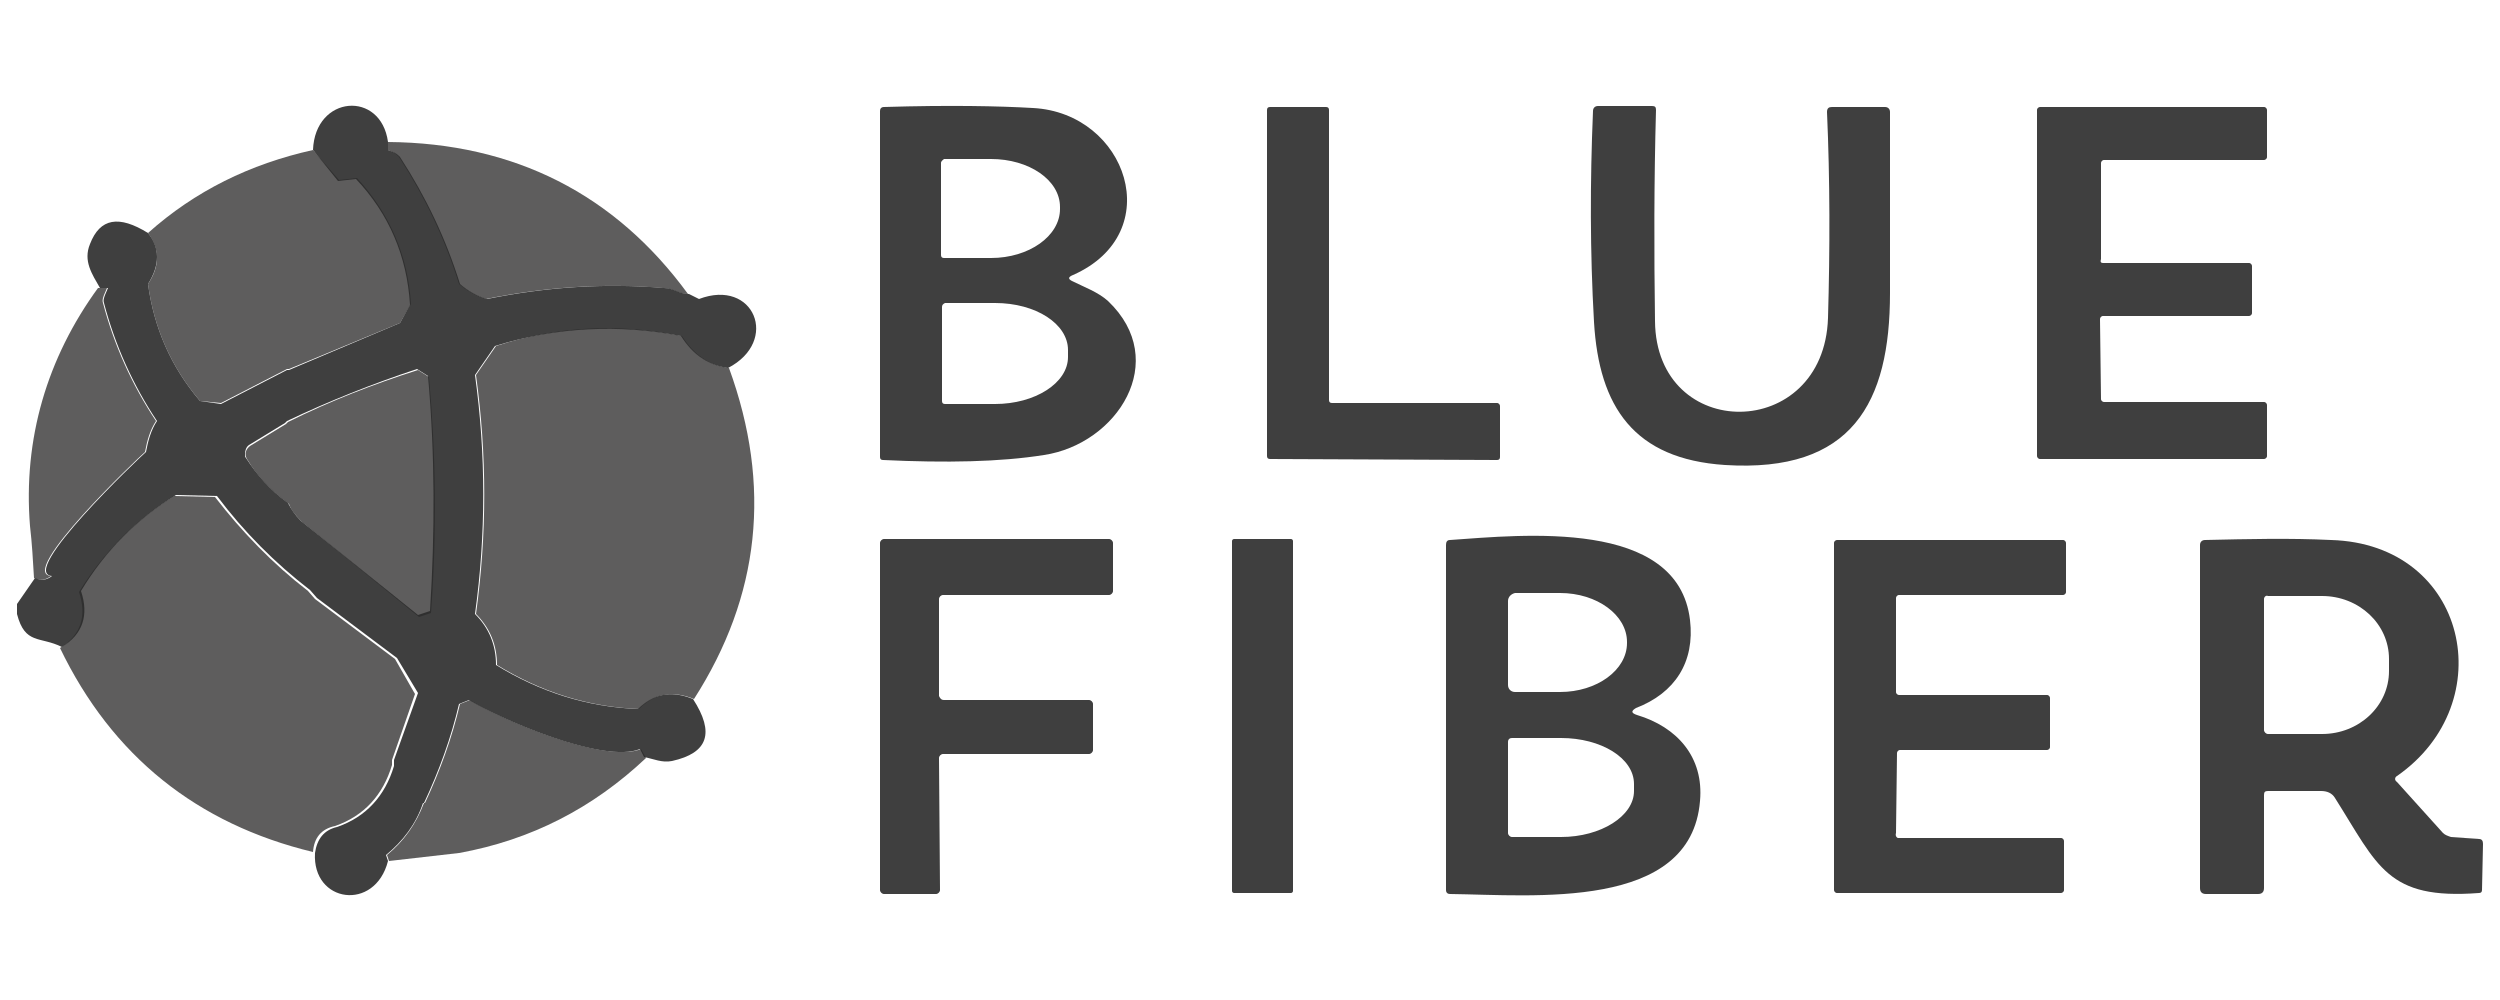 <?xml version="1.0" encoding="utf-8"?>
<!-- Generator: Adobe Illustrator 27.6.1, SVG Export Plug-In . SVG Version: 6.00 Build 0)  -->
<!DOCTYPE svg PUBLIC "-//W3C//DTD SVG 1.1//EN" "http://www.w3.org/Graphics/SVG/1.1/DTD/svg11.dtd">
<svg version="1.1" id="Capa_1" xmlns:x="http://ns.adobe.com/Extensibility/1.0/" xmlns:i="http://ns.adobe.com/AdobeIllustrator/10.0/" xmlns:graph="http://ns.adobe.com/Graphs/1.0/"
	 xmlns="http://www.w3.org/2000/svg" xmlns:xlink="http://www.w3.org/1999/xlink" x="0px" y="0px" viewBox="0 0 250 100"
	 style="enable-background:new 0 0 250 100;" xml:space="preserve">
<style type="text/css">
	.st0{opacity:0.9;fill:#4D4C4C;}
	.st1{opacity:0.9;fill:#2B2B2B;}
</style>
<g>
	<path class="st0" d="M38.8,14.2c12.6,0.1,22.7,5.2,30,15.2c-1,0-1.6-0.6-2.5-0.6c-5.9-0.5-11.8-0.1-17.7,1.1
		c-1-0.3-1.9-0.8-2.7-1.5c-1.4-4.5-3.4-8.7-6-12.7c-0.2-0.2-0.4-0.4-0.7-0.5L38.8,15V14.2z"/>
	<path class="st0" d="M35.7,17.8l-1.8,0.2L31.3,15c-6.3,1.4-11.8,4.1-16.5,8.3c1.2,1.6,1.2,3.3,0,5.1c0.6,4.4,2.3,8.3,5.2,11.7
		l2.1,0.2l6.6-3.4c0.1,0,0.1,0,0.2,0L40,32.3l1.1-1.9C40.8,25.6,39,21.4,35.7,17.8z"/>
	<path class="st0" d="M10.7,28.8l-0.3,0.7c-0.1,0.3-0.2,0.5-0.1,0.8c1.1,4.2,2.9,8.2,5.3,11.8c-0.6,0.9-0.9,2-1.1,3.1
		c-0.7,0.6-12.8,12.1-9.4,12.4c-0.5,0.4-1.1,0.5-1.7,0.2c-0.1-1.7-0.2-3.5-0.4-5.2c-0.7-8.7,1.7-16.8,6.8-23.8L10.7,28.8z"/>
	<path class="st0" d="M68.2,33.6c1.2,1.9,2.7,2.9,4.7,3.2c4.3,11.8,3.1,22.8-3.5,33.1c-2.2-0.9-4-0.5-5.5,1
		c-5.1-0.2-9.8-1.7-14.2-4.4c0-2-0.7-3.7-2.1-5.1c1.1-8,1.1-15.9,0-23.9l2-2.9C55.7,32.6,61.9,32.3,68.2,33.6z"/>
	<path class="st0" d="M42.9,37.7L41.8,37c-4.4,1.4-8.8,3.1-13,5.2l-0.2,0.2L25,44.6c0,0,0,0,0,0c-0.4,0.3-0.6,0.8-0.3,1.3
		c1,1.7,2.4,3.2,4.2,4.5c0.2,0.6,0.7,1.2,1.3,1.8l11.7,9.5l1.2-0.4C43.7,53.3,43.6,45.5,42.9,37.7z"/>
	<path class="st0" d="M39.5,65.9l-8-6l-0.7-0.8c-3.5-2.7-6.6-5.9-9.3-9.4l-4.1-0.1c-3.9,2.4-7.1,5.7-9.5,9.6
		c0.8,2.4,0.2,4.3-1.9,5.6c5.2,10.8,13.7,17.6,25.3,20.4c0.1-1.4,0.8-2.3,2.2-2.6c2.9-1,4.8-3.1,5.7-6.1V76l2.3-6.6L39.5,65.9z"/>
	<path class="st0" d="M64.1,74.9C60.5,76.4,50.2,72,47,70l-1,0.4c-0.8,3.4-2,6.7-3.5,9.9c0,0-0.1,0-0.1,0c-0.8,2.1-2,3.8-3.7,5.2
		l0.2,0.6l7-0.8c7.2-1.3,13.4-4.5,18.7-9.5L64.1,74.9z"/>
	<path class="st1" d="M69.9,29.9l-1-0.5c-1,0-1.6-0.6-2.5-0.6c-5.9-0.5-11.8-0.1-17.7,1.1c-1-0.3-1.9-0.8-2.7-1.5
		c-1.4-4.5-3.4-8.7-6-12.7c-0.2-0.2-0.4-0.4-0.7-0.5L38.8,15v-0.8c-0.7-5.2-7.3-4.7-7.5,0.8l2.5,3.1l1.8-0.2
		c3.3,3.5,5.1,7.7,5.4,12.6L40,32.3L28.9,37c-0.1,0-0.1,0-0.2,0l-6.6,3.4L20,40.1c-2.9-3.4-4.6-7.3-5.2-11.7c1.2-1.9,1.2-3.6,0-5.1
		c-2.9-1.8-4.8-1.5-5.8,1.1c-0.7,1.7,0.2,3,1,4.4l0.8,0l-0.3,0.7c-0.1,0.3-0.2,0.5-0.1,0.8c1.1,4.2,2.9,8.2,5.3,11.8
		c-0.6,0.9-0.9,2-1.1,3.1c-0.7,0.6-12.8,12.1-9.4,12.4c-0.5,0.4-1.1,0.5-1.7,0.2l-1.8,2.6v1c0.8,3.1,2.3,2.2,4.5,3.3
		c2.1-1.3,2.7-3.2,1.9-5.6c2.4-4,5.6-7.2,9.5-9.6l4.1,0.1c2.7,3.6,5.8,6.7,9.3,9.4l0.7,0.8l8,6l2.1,3.5L39.4,76v0.6
		c-0.9,3-2.8,5.1-5.7,6.1c-1.3,0.3-2,1.2-2.2,2.6c-0.3,5,6,5.9,7.3,0.8l-0.2-0.6c1.7-1.4,3-3.1,3.7-5.2c0,0,0.1,0,0.1,0
		c1.5-3.2,2.7-6.5,3.5-9.9l1-0.4c3.3,2,13.5,6.4,17.1,4.9l0.4,0.8c1,0.2,1.8,0.6,2.8,0.4c3.6-0.8,4.3-2.8,2.1-6.2
		c-2.2-0.9-4-0.5-5.5,1c-5.1-0.2-9.8-1.7-14.2-4.4c0-2-0.7-3.7-2.1-5.1c1.1-8,1.1-15.9,0-23.9l2-2.9c6.1-1.9,12.4-2.2,18.6-1
		c1.2,1.9,2.7,2.9,4.7,3.2C78,34.1,75.4,27.8,69.9,29.9z M30.1,52.1c-0.6-0.6-1-1.2-1.3-1.8c-1.8-1.3-3.1-2.8-4.2-4.5c0,0,0,0,0,0
		c-0.1-0.1-0.1-0.2-0.1-0.3c0,0,0,0,0-0.1c0-0.3,0.1-0.7,0.4-0.9l3.6-2.2l0.2-0.2c4.2-2,8.5-3.7,13-5.2l1.1,0.7
		c0.7,7.8,0.7,15.6,0.2,23.5l-1.2,0.4L30.1,52.1z"/>
	<path class="st1" d="M107.2,28.1c1.2,0.6,2.6,1.1,3.6,2c6.3,6,0.9,14.3-6.4,15.4c-4.4,0.7-9.8,0.8-16.1,0.5c-0.2,0-0.3-0.1-0.3-0.3
		V11.1c0-0.2,0.1-0.4,0.4-0.4c6.5-0.2,11.5-0.1,14.9,0.1c9.4,0.5,13.5,12.5,4,16.7C106.8,27.7,106.8,27.9,107.2,28.1z M94.1,16.3
		l0,9.2c0,0.2,0.1,0.3,0.3,0.3l4.7,0c3.8,0,6.9-2.2,6.9-4.9c0,0,0,0,0,0v-0.2c0-2.7-3.1-4.8-6.9-4.8l-4.7,0
		C94.3,16,94.1,16.1,94.1,16.3C94.1,16.3,94.1,16.3,94.1,16.3z M94.2,30.7l0,9.4c0,0.2,0.1,0.3,0.3,0.3h0l5,0c4,0,7.3-2.1,7.3-4.7
		c0,0,0,0,0,0v-0.7c0-2.6-3.2-4.7-7.3-4.7l-5,0C94.3,30.4,94.2,30.5,94.2,30.7z"/>
	<path class="st1" d="M150,40.6v5.1c0,0.2-0.1,0.3-0.3,0.3l0,0L127,45.9c-0.2,0-0.3-0.1-0.3-0.3l0,0V11c0-0.2,0.1-0.3,0.3-0.3l0,0
		h5.6c0.2,0,0.3,0.1,0.3,0.3c0,0,0,0,0,0V40c0,0.2,0.1,0.3,0.3,0.3l0,0h16.5C149.9,40.3,150,40.5,150,40.6L150,40.6z"/>
	<path class="st1" d="M165.5,32.1c0.1,12.2,16.9,12.1,17.3-0.3c0.2-6.9,0.2-13.8-0.1-20.6c0-0.4,0.2-0.5,0.5-0.5h5.3
		c0.3,0,0.5,0.2,0.5,0.5c0,6.1,0,12.1,0,18.1c0,11-3.8,18-16.5,17.2c-9.1-0.6-12.6-5.8-13.1-14.3c-0.4-7-0.4-14-0.1-21.1
		c0-0.3,0.2-0.5,0.5-0.5h5.4c0.3,0,0.4,0.1,0.4,0.4C165.4,18.1,165.4,25.1,165.5,32.1z"/>
	<path class="st1" d="M210.3,26.3h14.6c0.2,0,0.3,0.2,0.3,0.3c0,0,0,0,0,0v4.7c0,0.2-0.2,0.3-0.3,0.3l0,0h-14.6
		c-0.2,0-0.3,0.2-0.3,0.3c0,0,0,0,0,0l0.1,8c0,0.2,0.2,0.3,0.3,0.3h16c0.2,0,0.3,0.2,0.3,0.3v0v5.1c0,0.2-0.2,0.3-0.3,0.3l0,0h-22.4
		c-0.2,0-0.3-0.2-0.3-0.3v0V11c0-0.2,0.2-0.3,0.3-0.3l0,0h22.4c0.2,0,0.3,0.2,0.3,0.3c0,0,0,0,0,0v4.7c0,0.2-0.2,0.3-0.3,0.3l0,0
		h-16c-0.2,0-0.3,0.2-0.3,0.3l0,9.6C210,26.2,210.1,26.3,210.3,26.3z"/>
	<path class="st1" d="M94.4,70h14.5c0.2,0,0.4,0.2,0.4,0.4v0V75c0,0.2-0.2,0.4-0.4,0.4l0,0H94.3c-0.2,0-0.4,0.2-0.4,0.4L94,89
		c0,0.2-0.2,0.4-0.4,0.4h-5.2c-0.2,0-0.4-0.2-0.4-0.4V54.3c0-0.2,0.2-0.4,0.4-0.4h22.5c0.2,0,0.4,0.2,0.4,0.4c0,0,0,0,0,0v4.8
		c0,0.2-0.2,0.4-0.4,0.4l0,0H94.3c-0.2,0-0.4,0.2-0.4,0.4l0,9.7C94,69.8,94.1,70,94.4,70L94.4,70z"/>
	<path class="st1" d="M123.4,53.9h5.7c0.1,0,0.2,0.1,0.2,0.2v35c0,0.1-0.1,0.2-0.2,0.2h-5.7c-0.1,0-0.2-0.1-0.2-0.2v-35
		C123.2,54,123.3,53.9,123.4,53.9z"/>
	<path class="st1" d="M163.7,71.5c4,1.2,6.7,4.2,6.3,8.6c-0.9,11-16.6,9.4-25,9.3c-0.2,0-0.4-0.1-0.4-0.4V54.5
		c0-0.3,0.1-0.5,0.4-0.5c7.2-0.5,22.8-2.2,24,8c0.5,4.2-1.5,7.3-5.4,8.8C163.1,71.1,163.1,71.3,163.7,71.5z M150.8,60.1l0,8.4
		c0,0.4,0.3,0.7,0.7,0.7l4.5,0c3.7,0,6.7-2.2,6.7-4.9c0,0,0,0,0,0v-0.1c0-2.7-3-4.9-6.7-4.9l-4.5,0
		C151.1,59.4,150.8,59.7,150.8,60.1C150.8,60.1,150.8,60.1,150.8,60.1z M150.8,74.2v9.1c0,0.2,0.2,0.4,0.4,0.4h0h4.9
		c4,0,7.3-2.1,7.3-4.6v0v-0.7c0-2.6-3.3-4.6-7.3-4.6c0,0,0,0,0,0h-4.9C151,73.8,150.8,73.9,150.8,74.2
		C150.8,74.2,150.8,74.2,150.8,74.2z"/>
	<path class="st1" d="M189.8,83.8h16.3c0.2,0,0.3,0.2,0.3,0.3c0,0,0,0,0,0l0,4.9c0,0.2-0.2,0.3-0.3,0.3h-22.4
		c-0.2,0-0.3-0.2-0.3-0.3l0-34.7c0-0.2,0.2-0.3,0.3-0.3h22.6c0.2,0,0.3,0.2,0.3,0.3v4.9c0,0.2-0.2,0.3-0.3,0.3h-16.4
		c-0.2,0-0.3,0.2-0.3,0.3v9.4c0,0.2,0.2,0.3,0.3,0.3h14.8c0.2,0,0.3,0.2,0.3,0.3v4.9c0,0.2-0.2,0.3-0.3,0.3h-14.7
		c-0.2,0-0.3,0.2-0.3,0.3l-0.1,8C189.5,83.6,189.7,83.8,189.8,83.8z"/>
	<path class="st1" d="M239.7,78.2l4.6,5.1c0.2,0.2,0.5,0.3,0.8,0.4l2.8,0.2c0.3,0,0.4,0.2,0.4,0.5l-0.1,4.6c0,0.2-0.1,0.3-0.3,0.3
		c-9.2,0.7-10.1-2.7-14.4-9.5c-0.3-0.5-0.8-0.7-1.4-0.7h-5.3c-0.3,0-0.4,0.1-0.4,0.4v9.3c0,0.4-0.2,0.6-0.6,0.6h-5.2
		c-0.4,0-0.6-0.2-0.6-0.6V54.5c0-0.3,0.2-0.5,0.5-0.5c4.3-0.1,8.5-0.2,12.6,0c13.7,0.4,17.1,16.3,6.6,23.6
		C239.5,77.7,239.4,78,239.7,78.2z M226.4,59.9V73c0,0.2,0.2,0.4,0.4,0.4l0,0h5.4c3.7,0,6.7-2.8,6.7-6.3v0v-1.2c0-3.5-3-6.3-6.7-6.3
		h-5.4C226.6,59.5,226.4,59.7,226.4,59.9C226.4,59.9,226.4,59.9,226.4,59.9z"/>
</g>
</svg>
